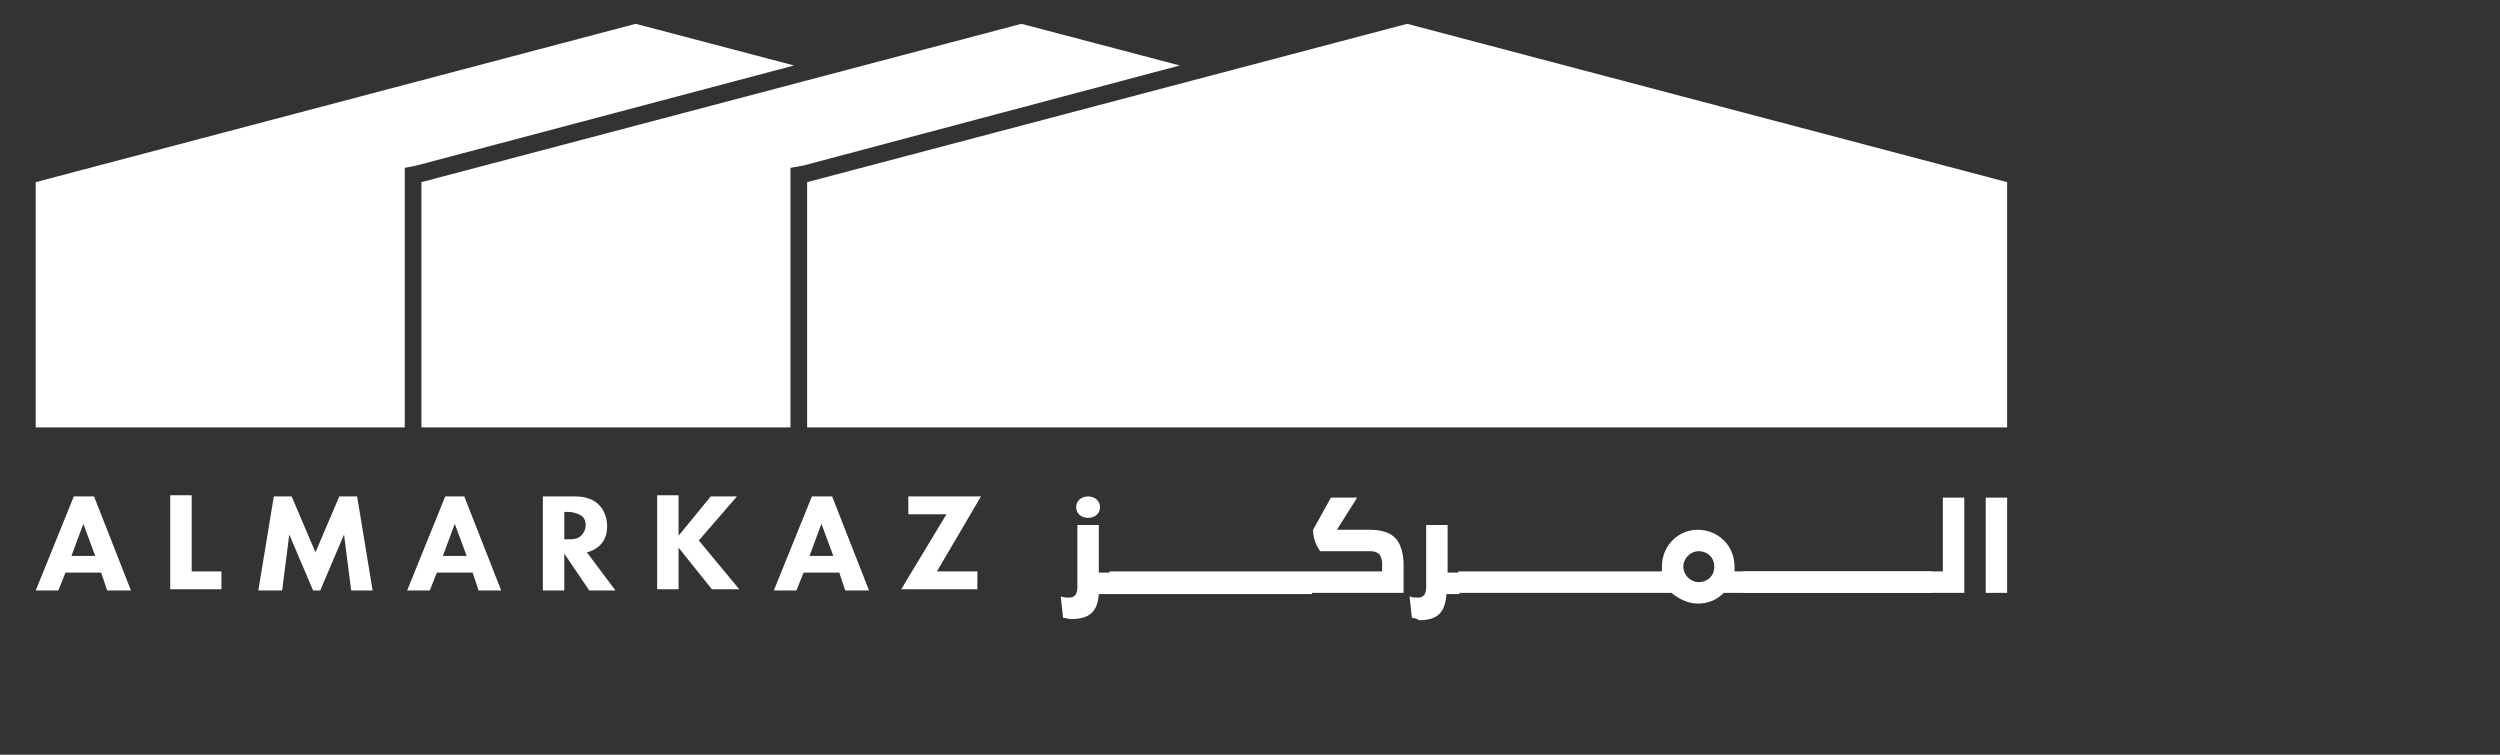 <?xml version="1.0" encoding="utf-8"?>
<!-- Generator: Adobe Illustrator 22.0.1, SVG Export Plug-In . SVG Version: 6.00 Build 0)  -->
<svg version="1.1" id="IPG_Logo" xmlns="http://www.w3.org/2000/svg" xmlns:xlink="http://www.w3.org/1999/xlink" x="0px" y="0px"
	 viewBox="0 0 210 63.4" style="enable-background:new 0 0 210 63.4;" xml:space="preserve">
<rect x="0" y="0" width="210" height="63.4" fill="#333333" stroke="none"/>
<style type="text/css">
	.st0{fill:#FFFFFF;}
</style>
<g>
	<polygon class="st0" points="34,15.3 34,14.1 35,13.9 66.7,5.5 53.4,2 3,15.3 3,35.9 34,35.9 	"/>
	<polygon class="st0" points="168.6,35.9 67.8,35.9 67.8,15.3 118.2,2 168.6,15.3 	"/>
	<polygon class="st0" points="66.4,15.3 66.4,14.1 67.5,13.9 99.1,5.5 85.8,2 35.4,15.3 35.4,35.9 66.4,35.9 	"/>
</g>
<g>
	<g>
		<path class="st0" d="M89.3,51.9l-0.2-1.8c0.3,0.1,0.5,0.1,0.7,0.1c0.5,0,0.7-0.3,0.7-0.9v-5.2h1.8v4v0h17.9v1.8H92.3
			C92.2,51.3,91.6,52,90,52C89.7,52,89.5,51.9,89.3,51.9z M90.4,42.6c0-0.5,0.4-0.9,1-0.9c0.6,0,1,0.4,1,0.9c0,0.6-0.5,0.9-1,0.9
			S90.4,43.2,90.4,42.6z"/>
		<path class="st0" d="M110.9,46.3c-0.3-0.4-0.6-1-0.6-1.8l1.5-2.7h2.2l-1.7,2.7h2.7c1,0,1.8,0.2,2.3,0.8c0.4,0.5,0.6,1.3,0.6,2.1
			v2.4H93.2V48h22.9v-0.7c0-0.3-0.1-0.5-0.2-0.7c-0.2-0.2-0.4-0.3-0.8-0.3H110.9z"/>
		<path class="st0" d="M118.6,51.9l-0.2-1.8c0.3,0.1,0.5,0.1,0.7,0.1c0.5,0,0.7-0.3,0.7-0.9v-5.2h1.8v4v0h1v1.8h-1.1
			c-0.1,1.5-0.7,2.2-2.3,2.2C119.1,52,118.8,51.9,118.6,51.9z"/>
		<path class="st0" d="M122.5,48h17.1c0-0.1,0-0.2,0-0.4c0-1.8,1.4-3.1,3-3.1c1.7,0,3.1,1.3,3.1,3.1c0,0.1,0,0.2,0,0.4h16.6v1.8
			h-17.5c-0.6,0.6-1.3,0.9-2.2,0.9c-0.8,0-1.6-0.4-2.2-0.9h-18L122.5,48L122.5,48z M144,47.6c0-0.8-0.6-1.3-1.3-1.3
			c-0.7,0-1.3,0.6-1.3,1.3s0.6,1.3,1.3,1.3C143.4,48.9,144,48.4,144,47.6z"/>
		<path class="st0" d="M146.4,48h16.8v-6.2h1.8v8h-18.6L146.4,48L146.4,48z"/>
		<path class="st0" d="M166.8,41.8h1.8v8h-1.8V41.8z"/>
	</g>
	<g>
		<path class="st0" d="M8.5,48.1h-3l-0.6,1.5H3l3.2-7.9h1.7l3.1,7.9H9L8.5,48.1z M8,46.7L7,44l-1,2.7H8z"/>
		<path class="st0" d="M16.1,41.7V48h2.5v1.5h-4.3v-7.9H16.1z"/>
		<path class="st0" d="M21.7,49.6l1.3-7.9h1.5l2,4.7l2-4.7h1.5l1.3,7.9h-1.8l-0.6-4.7l-2,4.7h-0.6l-2-4.7l-0.6,4.7H21.7z"/>
		<path class="st0" d="M39.7,48.1h-3l-0.6,1.5h-1.9l3.2-7.9H39l3.1,7.9h-1.9L39.7,48.1z M39.2,46.7l-1-2.7l-1,2.7H39.2z"/>
		<path class="st0" d="M48.3,41.7c1,0,1.6,0.3,2,0.7c0.3,0.3,0.7,0.9,0.7,1.8c0,0.5-0.1,1.1-0.6,1.6c-0.3,0.3-0.7,0.5-1.1,0.6
			l2.4,3.2h-2.2l-2.1-3.1v3.1h-1.8v-7.9L48.3,41.7L48.3,41.7z M47.4,45.3h0.4c0.3,0,0.8,0,1.1-0.4c0.1-0.1,0.3-0.4,0.3-0.8
			c0-0.4-0.2-0.7-0.4-0.8c-0.3-0.2-0.8-0.3-1-0.3h-0.4L47.4,45.3L47.4,45.3z"/>
		<path class="st0" d="M57,45l2.7-3.3h2.2l-3.2,3.7l3.4,4.1h-2.3L57,46v3.5h-1.8v-7.9H57L57,45L57,45z"/>
		<path class="st0" d="M70.5,48.1h-3l-0.6,1.5H65l3.2-7.9h1.7l3.1,7.9H71L70.5,48.1z M70,46.7L69,44l-1,2.7H70z"/>
		<path class="st0" d="M78.7,48h3.4v1.5h-6.4l3.8-6.3h-3.2v-1.5h6.1L78.7,48z"/>
	</g>
</g>
</svg>
